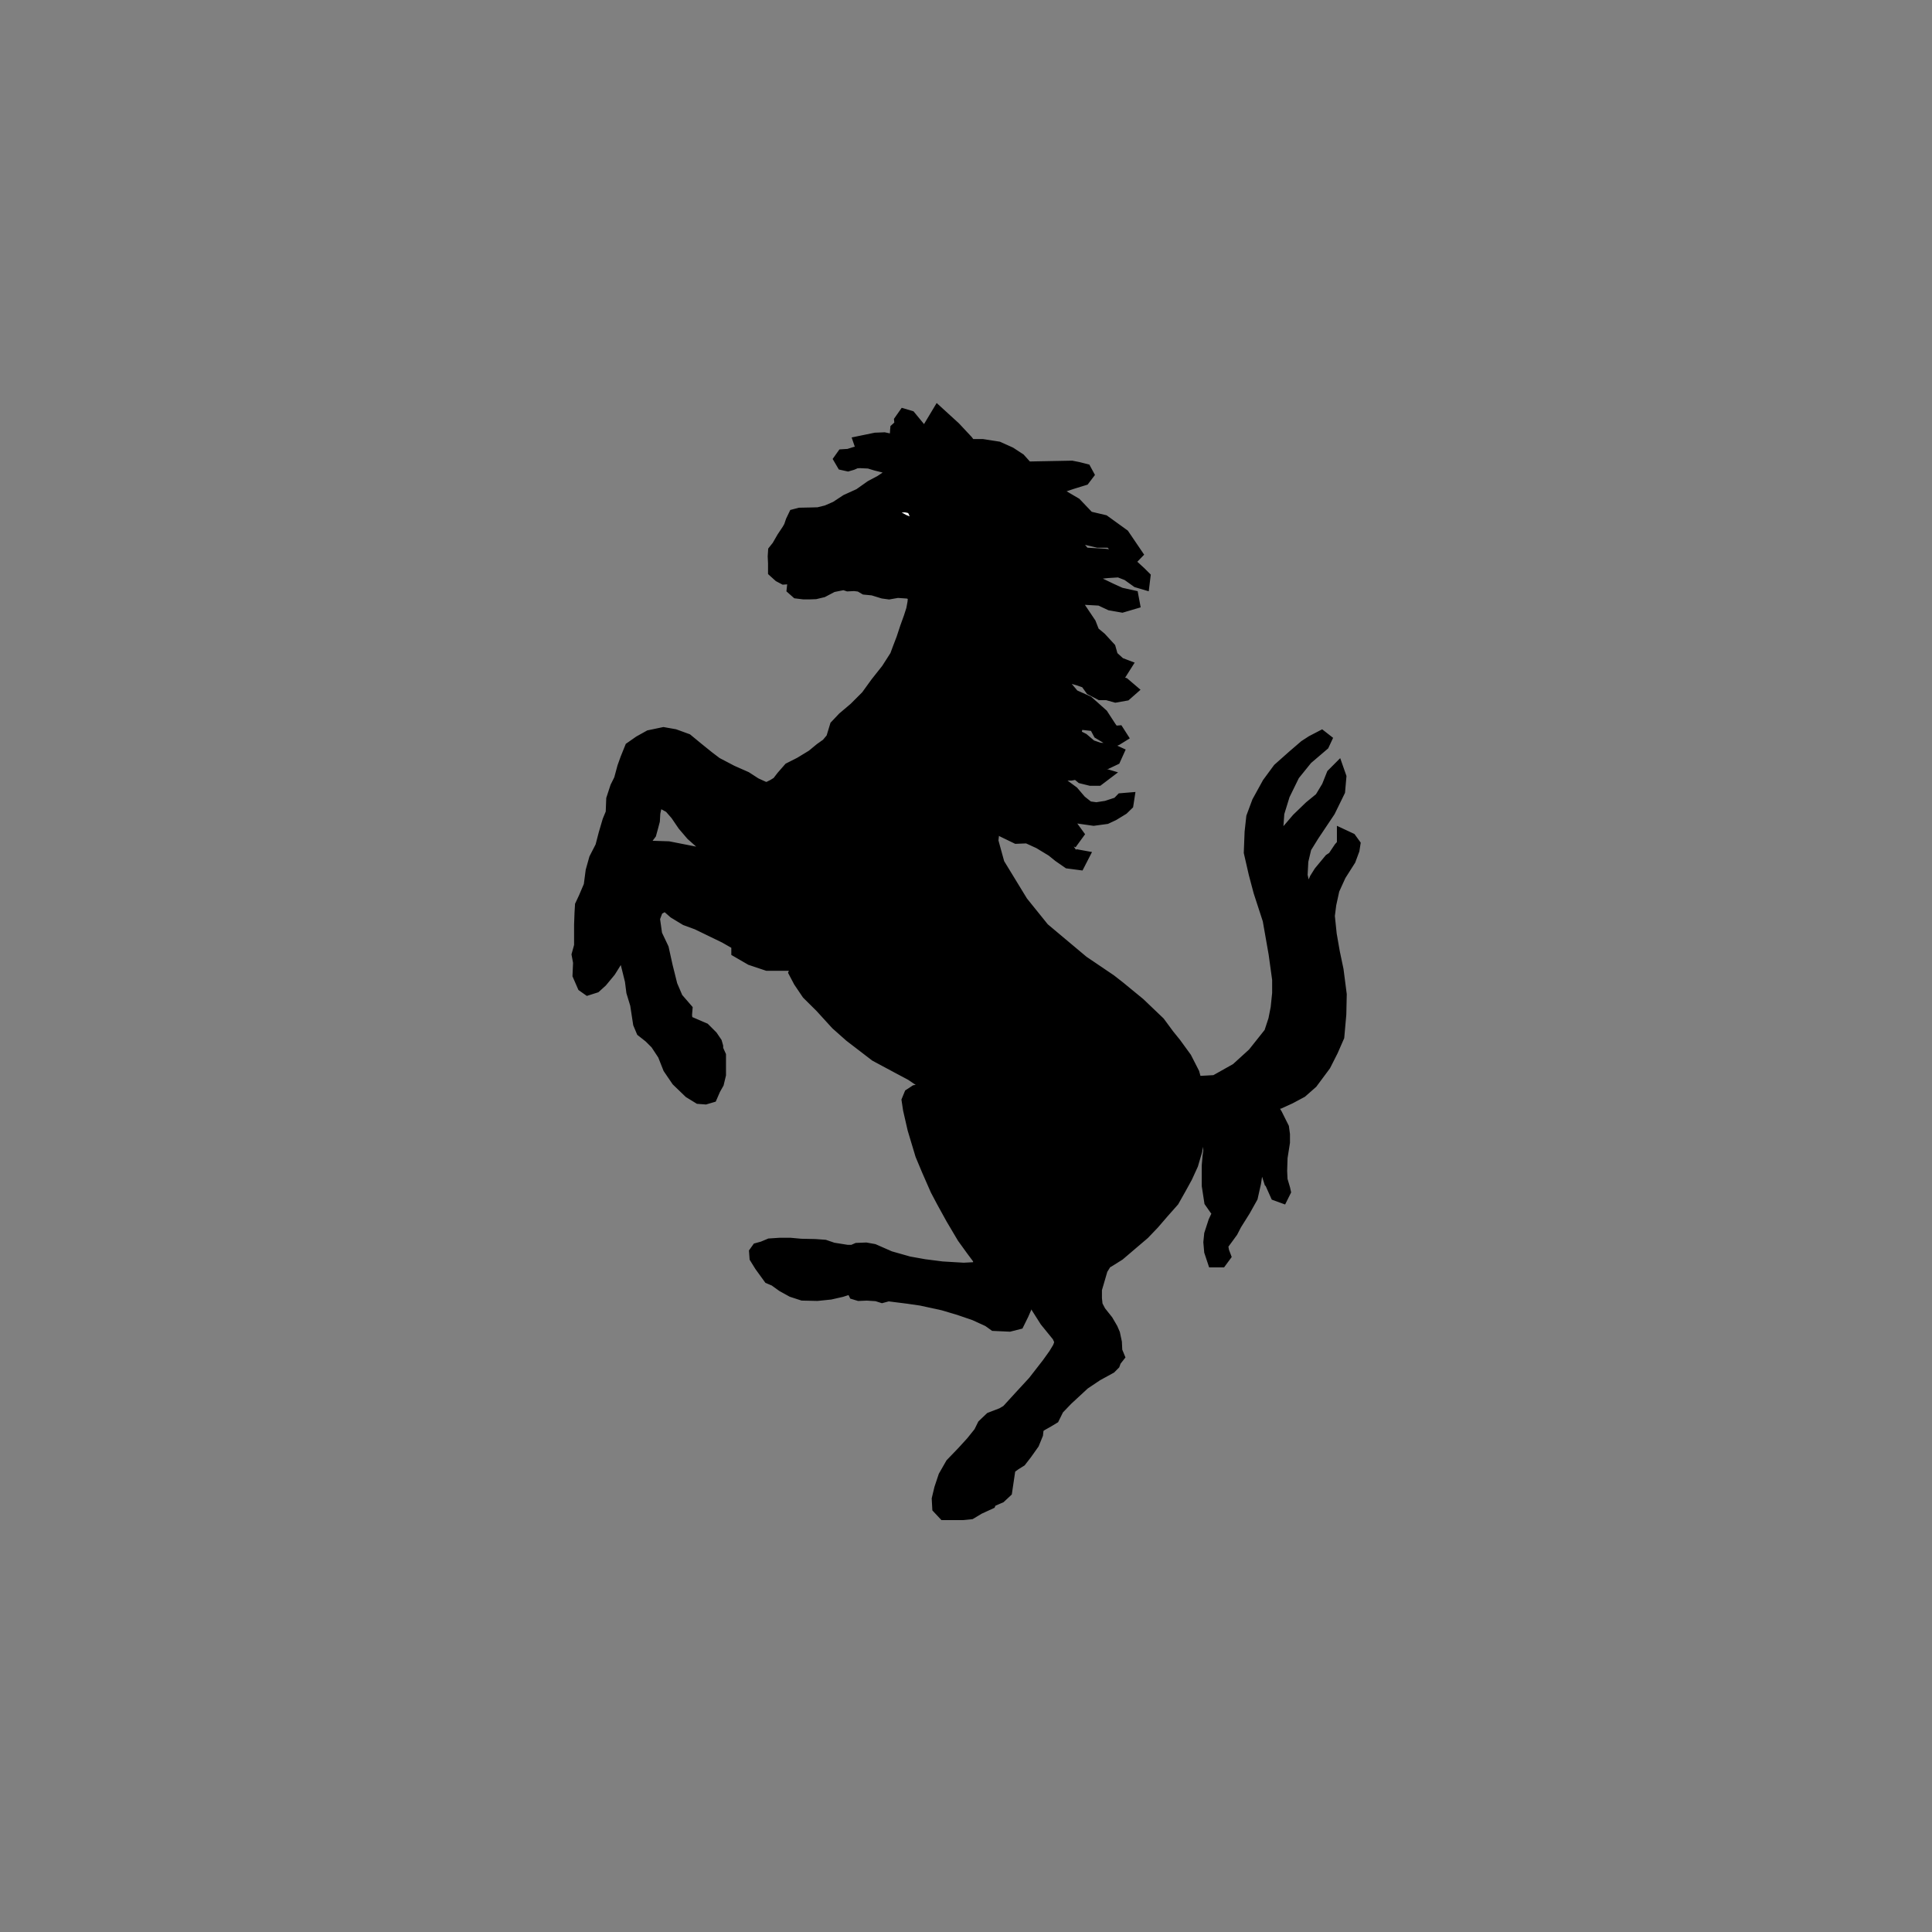 <svg width="200" height="200" viewBox="0 0 200 200" fill="none" xmlns="http://www.w3.org/2000/svg">
<rect x="0" y="0" width="200" height="200" fill="#808080" stroke="none"/>
<path d="M94.363 113.431L94.16 113.927L94.296 114.825L94.757 116.836L95.554 119.489L96.217 121.074L97.105 123.097L97.735 124.288L98.701 126.041L99.858 127.995L100.769 129.255L101.533 130.278L101.567 130.84L101.466 131.301L101.039 131.469L99.757 131.536L97.51 131.402L95.656 131.165L94.026 130.873L92.048 130.312L91.048 129.873L90.385 129.581L89.631 129.446L88.766 129.48L88.306 129.682H87.676L86.182 129.446L85.327 129.154L84.395 129.086L82.911 129.054L81.787 128.952H80.753L79.731 129.019L79.034 129.31L78.539 129.446L78.37 129.682L78.404 130.143L78.876 130.907L79.764 132.132L80.293 132.356L81.124 132.953L82.079 133.481L83.113 133.818L84.597 133.852L85.923 133.716L87.047 133.459L88.002 133.155L88.407 133.358L88.598 133.75L88.935 133.852L89.755 133.818L90.789 133.886L91.318 134.054L91.947 133.886L93.992 134.143L95.386 134.345L97.667 134.841L99.33 135.334L100.972 135.897L102.42 136.56L102.983 136.964L104.478 137.032L105.275 136.83L105.702 135.964L106.162 134.908L106.03 134.054L105.467 132.986L104.715 131.435L104.117 129.817L103.679 127.995L103.489 126.434V124.917L103.646 123.13L103.849 122.23L103.612 121.467L103.119 121.074L102.13 120.343L101.431 119.848L101.298 118.893L100.972 117.87L100.352 116.87L99.69 116.016L98.859 115.219L97.802 114.42L96.611 113.532L95.981 113.229L95.352 113.038L94.824 113.128L94.363 113.431Z" fill="black" stroke="black" stroke-width="1.639" stroke-miterlimit="2.613"/>
<path d="M90.519 46.417L90.508 46.855L90.048 46.957L89.452 46.878L88.553 47.069L87.879 47.283L87.339 47.317L87.171 47.553L87.362 47.879L87.767 47.969L88.149 47.856L88.587 47.665L89.037 47.643L89.992 47.688L90.722 47.912L91.587 48.126L92.858 48.699L92.97 48.969L92.836 49.182L92.24 49.396L91.881 49.565L91.24 49.992L90.263 50.509L89.072 51.352L87.712 51.97L86.633 52.679L85.655 53.106L84.734 53.331L83.924 53.353L82.811 53.376L82.384 53.488L82.137 54.005L81.946 54.568L81.732 54.949L81.192 55.759L80.675 56.657L80.326 57.096L80.293 57.601L80.326 58.309V59.062L80.787 59.478L81.192 59.692L81.675 59.658L82.462 59.444L83.35 59.174L84.553 58.691L85.036 58.714L85.148 59.017L85.036 59.309L84.631 59.523L83.406 59.984L82.484 60.253L82.305 60.557L82.27 60.883L82.574 61.152L83.215 61.231H83.732L84.383 61.208L85.092 61.039L86.115 60.5L86.789 60.365L87.362 60.252L87.801 60.398L88.441 60.365L89.071 60.444L89.588 60.747L90.397 60.826L91.454 61.152L92.027 61.23L92.915 61.073L94.05 61.152L94.544 61.342L94.814 61.803L94.758 62.399L94.623 63.129L94.353 63.972L93.972 65.028L93.59 66.186L93.185 67.242L92.915 67.973L91.994 69.412L90.881 70.816L89.881 72.198L88.611 73.468L87.442 74.457L86.7 75.243L86.307 76.536L85.757 77.188L85.06 77.682L84.217 78.378L82.924 79.165L81.835 79.716L81.138 80.513L80.643 81.155L80.149 81.458L79.453 81.807L79.004 81.705L78.116 81.3L77.127 80.66L75.677 80.019L74.048 79.165L73.205 78.525L72.159 77.682L71.013 76.738L69.777 76.289L68.687 76.097L67.294 76.389L66.305 76.94L65.451 77.536L65.012 78.625L64.709 79.469L64.36 80.761L63.968 81.547L63.574 82.75L63.518 84.188L63.17 85.031L62.776 86.369L62.428 87.706L61.787 88.954L61.439 90.19L61.237 91.73L60.686 93.022L60.338 93.764L60.293 94.506L60.248 95.754V97.934L60 98.832L60.146 99.619L60.089 100.912L60.539 101.946L60.888 102.193L61.528 101.99L62.123 101.45L62.977 100.416L63.719 99.225L64.011 98.236L63.821 97.438L63.573 96.449L63.269 95.258L62.977 94.011L62.82 93.066V92.179L63.022 91.179L63.517 89.65L64.011 88.852L64.46 88.448L64.808 87.908L65.45 87.852L65.753 87.661L66.202 87.256L66.697 86.818L67.146 86.222L67.337 85.526L67.494 84.931L67.539 84.133L67.686 83.437L68.034 82.999L68.382 82.897L68.832 83.043L69.473 83.392L70.169 84.19L70.911 85.279L71.754 86.268L72.653 87.066L73.451 87.707L74.235 88.055L74.482 88.549L74.235 88.797L73.392 88.606L72.201 88.504L70.661 88.201L69.178 87.909L67.391 87.852L66.346 87.909L65.549 88.403L64.706 89.145L64.009 90.336L63.47 91.685L63.414 92.674L63.717 94.46L64.414 96.742L64.762 98.529L65.201 100.271L65.504 101.496L65.65 102.643L66.043 103.935L66.347 105.913L66.639 106.609L67.392 107.205L68.089 107.901L68.875 109.093L69.426 110.486L70.268 111.722L71.505 112.913L72.403 113.464L72.999 113.509L73.493 113.363L73.796 112.667L74.133 112.071L74.335 111.228V109.295L74.088 108.744C74.043 108.744 74.043 108.396 74.043 108.351L73.942 108.003L73.537 107.408L72.795 106.666L71.413 106.071L70.907 105.913L70.817 105.07L70.862 104.531L69.918 103.44L69.322 102.046L68.828 100.068L68.423 98.236L67.738 96.797L67.491 95.055L67.883 94.01L68.581 93.617H69.12L69.917 94.314L71.064 95.011L72.255 95.449L75.131 96.843L76.525 97.641V98.382L77.806 99.124L79.447 99.674H82.875L82.628 100.315L82.482 100.663L82.921 101.495L83.763 102.743L85.112 104.08L86.742 105.867L88.135 107.102L90.743 109.103L92.856 110.238L94.44 111.081L96.475 112.463L98.351 113.801L99.97 115.172L101.655 117.453L101.734 118.408L102.116 119.397L103.149 120.139L104.094 120.51L104.679 120.431L105.141 119.982L105.804 119.274L105.962 118.319L106.748 116.959L106.916 115.914L107.041 114.756L107.119 113.846L107.377 113.274L107.905 113.015H108.411L108.445 113.397L108.075 113.801L107.749 114.678L107.501 115.217V115.88L107.412 117.285L107.21 117.993L106.592 119.06L105.759 120.432L104.929 121.927L104.435 123.871L104.188 125.906L104.435 128.176L104.761 129.502L105.548 131.244L106.548 133.312L107.334 134.93L108.412 136.627L109.692 138.201L109.94 138.74V139.111L109.772 139.572L109.323 140.314L108.615 141.303L107.164 143.169L105.714 144.742L104.388 146.193L103.815 146.53L102.646 146.979L101.949 147.643L101.578 148.395L100.747 149.429L99.804 150.462L98.646 151.665L97.938 152.901L97.522 154.148L97.275 155.182L97.32 156.014L97.814 156.542H99.635L100.421 156.463L101.243 155.97L102.321 155.475L102.489 155.059H102.86L103.432 154.811L103.972 154.306L104.265 152.328L104.095 151.911L104.017 151.495L104.31 151.574L104.634 151.663L104.973 151.416L105.512 151.079L106.085 150.337L106.793 149.337L107.164 148.427L107.242 147.684L107.703 147.347L108.366 146.976L108.906 146.65L109.355 145.74L110.311 144.741L112.097 143.088L113.456 142.178L114.829 141.426L115.153 141.1L115.277 140.762L115.568 140.392L115.365 139.898L115.322 138.987L115.141 138.134L114.928 137.64L114.456 136.831L113.704 135.886L113.333 135.178L113.254 134.436V133.436L113.422 132.864L113.871 131.324L114.331 130.582L114.827 130.29L115.736 129.717L116.815 128.796L118.266 127.56L119.255 126.526L120.254 125.368L121.288 124.2L122.03 122.885L122.648 121.76L123.233 120.48L123.649 119.063L123.773 117.749L123.852 116.749L124.189 116.423L124.56 116.334L124.886 116.548L125.178 117.244L125.256 118.199L125.392 119.109L125.303 119.728L125.223 120.683V122.718L125.47 124.325L125.761 124.741L126.009 124.707L126.132 124.415L125.964 123.752V122.627L126.301 121.683L126.459 120.312L126.627 119.356L126.842 118.907H127.089L127.29 119.109L127.493 119.896L127.661 120.649L127.583 121.84L127.335 123.458L126.583 125.033L125.887 126.527L125.47 127.808L125.391 128.595L125.47 129.505L125.761 130.381H126.301L126.582 129.999L126.424 129.583L126.301 128.841L126.794 128.177L127.368 127.39L127.75 126.649L128.66 125.198L129.402 123.871L129.728 122.421L130.02 120.511V118.611L129.65 117.285L128.907 116.251L128.817 115.757L129.156 115.589L129.572 115.79L130.112 116.454L130.775 117.656L131.056 119.06L131.224 120.925L131.641 122.218L131.685 122.252L132.258 123.533L132.628 123.668L132.796 123.331L132.752 123.128L132.47 122.174L132.426 121.219L132.47 119.814L132.718 118.241V117.454L132.628 116.791L131.965 115.464L131.392 114.509L131.594 114.138L132.382 113.97L133.459 113.477L134.617 112.857L135.651 111.947L136.978 110.161L137.73 108.678L138.349 107.262L138.551 104.992L138.596 102.958L138.27 100.441L137.888 98.62L137.562 96.754L137.36 94.81L137.518 93.574L137.855 92.034L138.551 90.506L139.551 88.933L139.922 87.933L140 87.438L139.675 86.989L139.216 86.774V87.482L138.845 87.898L138.182 88.887L137.811 89.134L136.777 90.382L136.362 91.045L135.868 92.157L135.328 92.247L134.834 91.955L134.541 90.629L134.621 89.101L134.958 87.684L135.78 86.358L137.442 83.874L138.432 81.851L138.555 80.435L138.397 79.985L138.106 80.277L137.612 81.513L136.859 82.761L135.746 83.672L134.465 84.908L132.555 87.144L132.185 87.111L132.062 86.729L132.017 85.818L132.14 84.121L132.725 82.222L133.759 80.109L135.13 78.412L136.827 76.963L136.984 76.626L136.782 76.468L135.917 76.918L135.208 77.378L134.006 78.412L132.512 79.739L131.443 81.189L130.398 83.088L129.826 84.627L129.658 86.156L129.578 88.224L130.072 90.382L130.567 92.247L131.522 95.181L132.14 98.699L132.511 101.384V102.835L132.353 104.363L132.107 105.612L131.645 107.016L129.903 109.207L128.126 110.825L125.846 112.106L123.654 112.229L123.363 111.161L122.577 109.621L121.498 108.138L120.79 107.263L119.846 105.982L117.81 104.038L115.743 102.341L114.834 101.632L111.978 99.699L107.877 96.26L105.639 93.484L103.19 89.472L102.527 87.067L102.694 85.573L103.032 85.281L103.898 85.865L105.269 86.528L106.382 86.483L107.662 87.067L109.034 87.899L109.742 88.472L110.652 89.102L111.596 89.226L111.81 88.81L111.562 88.765L111.271 88.889L110.811 88.597L110.405 87.979L109.822 87.023L108.697 85.99L107.585 85.574L106.966 85.45L107.09 85.124H107.955L108.955 85.45L110.405 86.405L111.069 86.697L111.315 86.359L110.898 85.786L109.774 84.786L108.033 83.876L105.93 83.055L105.515 82.719L105.93 82.427L106.875 82.887L108.618 83.179L110.482 83.921L111.471 84.415L113.213 84.663L114.461 84.494L115.157 84.168L116.113 83.584L116.529 83.179L116.574 82.887L116.187 82.919L115.818 83.301L114.582 83.706L113.503 83.874L112.592 83.75L111.716 83.054L110.93 82.132L109.986 81.436L108.57 81.144L107.21 80.683L106.625 80.312L106.67 79.987L107.21 80.065H108.412L109.613 79.987H110.85L111.514 79.863L112.054 80.312L112.918 80.526H113.626L113.952 80.279L113.379 80.11L112.672 79.649L111.929 78.953L110.727 78.323L109.738 78.199L108.828 78.075L108.49 77.873L109.155 77.502H110.232L111.065 77.749L111.885 78.166L113.211 78.739L114.537 78.784L115.245 78.447L115.448 77.997L114.908 77.75L113.796 77.705L112.84 77.379L112.01 76.671L111.099 76.21L109.898 76.008L108.864 75.637L108.414 75.053L108.493 74.761L109.157 74.896L109.988 75.143L110.482 75.514L111.19 75.592L111.269 75.221L110.527 74.637L110.312 74.109L111.312 74.266L112.256 74.76L113.458 74.895L113.919 75.76L115.155 76.502L115.222 76.491L115.492 76.378L115.818 76.176L115.66 75.929L115.198 75.963L114.783 75.389L113.95 74.108L112.501 72.816L111.018 72.153L110.601 71.659L109.691 70.58L108.859 70.131L108.736 69.715L109.106 69.468L109.983 69.67L111.714 70.165L112.546 70.457L113.086 71.209L113.95 71.659H114.614L115.49 71.906L116.445 71.738L116.816 71.412L116.276 70.951L115.49 70.749L114.579 70.625L114.039 70.164L113.331 69.13L113.163 68.467L112.253 67.646L111.264 67.017L110.139 66.32L108.903 65.162L108.825 64.825H109.105L110.723 66.106L112.376 67.061L113.253 67.724L114.366 68.757L115.365 69.296L115.939 69.465L116.231 69.004L115.815 68.847L114.949 68.06L114.702 67.184L113.792 66.195L113.039 65.566L112.669 64.621L111.388 62.712L109.646 61.183L109.567 60.688L110.185 60.767L111.062 61.217L112.466 61.801L113.916 61.88L114.995 62.385L116.152 62.588L117.141 62.296L117.063 61.88L115.938 61.632L114.949 61.183L112.96 60.228L111.882 59.644L111.309 58.947L111.511 58.699L111.803 58.901L112.252 59.07L112.837 59.115H113.792L114.612 59.025L115.861 58.947L116.815 59.318L117.804 60.026L118.221 60.149L118.266 59.779L117.927 59.441L116.938 58.531L115.399 57.744L114.287 57.62L112.174 57.496L111.681 56.912L110.602 55.833L109.4 55.013L108.951 54.597L109.322 54.305L109.895 54.552L110.928 55.092L112.097 55.508L113.67 55.879H115.03L116.155 57.127L117.065 57.666L117.391 57.329L116.155 55.508L114.21 54.104L112.591 53.722L111.221 52.283L110.018 51.575L108.366 51.159L109.277 50.373L110.895 49.833L112.097 49.462L112.378 49.092L112.22 48.8L111.556 48.632L110.928 48.508L106.253 48.598L105.422 47.676L104.477 47.058L103.276 46.518L101.701 46.271H100.342L99.971 45.776L98.69 44.406L97.15 43L96.206 44.574L96.162 45.068L96.611 45.652L96.656 46.146L96.331 46.438L95.285 46.517L93.386 45.977L91.52 45.574L90.654 45.608L89.238 45.9L89.407 46.394L90.193 46.36L90.519 46.417Z" fill="black" stroke="black" stroke-width="1.639" stroke-miterlimit="2.613"/>
<path d="M95.543 45.9L95.453 44.945L94.093 43.293L93.677 43.169L93.385 43.585L93.43 44.079L92.969 44.495L92.924 45.069L93.464 45.361L94.217 45.9H95.543Z" fill="black" stroke="black" stroke-width="1.639" stroke-miterlimit="2.613"/>
<path d="M92.891 44.821L92.924 44.742" stroke="black" stroke-width="1.639" stroke-miterlimit="2.613"/>
<path d="M107.086 98.203L105.265 95.843L103.691 93.528L102.522 91.708L102.073 90.46L101.826 89.257L101.533 88.437L101.073 88.224L100.622 88.347L100.466 89.134L100.792 90.505L101.578 92.495L102.567 94.101L103.691 95.517L104.927 96.753L105.669 97.461L107.086 98.203ZM82.282 55.936L81.844 56.542L81.664 57.16L81.743 57.599L81.956 57.734L82.574 57.599L83.035 57.341L83.361 57.014L83.541 56.408L83.361 56.116L82.968 55.79L82.642 55.756L82.282 55.936ZM94.082 54.306H94.588L95.06 54.127L95.094 53.654L94.914 53.115L94.7 52.609L94.273 52.317L93.723 52.215L92.969 52.249L92.498 52.643L92.284 53.081L92.43 53.475L92.936 53.767L93.475 54.059L94.082 54.306ZM134.596 98.338L134.304 98.63L134.362 99.158L134.45 100.102L134.552 101.103L134.619 101.967L134.574 102.957L134.529 104.058L134.327 105.047L134.09 105.912L133.686 106.756L133.159 107.621L132.618 108.465L132.045 109.24L131.517 109.936L131.225 110.464L131.011 110.947L131.055 111.307L131.327 111.431L131.833 111.307L132.82 110.363L133.686 109.351L134.26 108.541L134.766 107.598L135.101 106.733L135.396 105.744L135.608 104.587L135.63 104.058V101.946L135.461 100.901L135.225 99.81L134.934 98.9L134.789 98.439L134.596 98.338ZM90.969 105.137L91.543 105.778L93.43 107.419L94.476 108.351L95.408 109.195L96.161 109.902L96.307 110.137L96.409 110.307L96.116 110.285L95.363 109.812L94.093 108.97L92.127 107.643L91.329 107.103L90.486 106.442L89.565 105.598L88.89 105.07L88.081 104.284L87.553 103.734L87.227 103.227L87.103 102.62L87.126 102.058L87.339 101.844L87.71 101.867L88.295 102.216L88.924 102.823L89.385 103.383L89.879 103.879L90.362 104.474L90.969 105.137ZM86.71 79.66L86.732 79.356L86.935 79.132L87.642 78.84L89.115 78.379L90.587 78.198H91.486L92.228 78.356L92.924 78.705L93.475 79.245L93.509 79.548L93.442 79.761L93.206 79.806L92.846 79.761L92.296 79.603L91.778 79.447L91.138 79.379H90.34L89.665 79.368L89.07 79.424L88.407 79.536L87.879 79.682L87.362 79.795L87.025 79.817L86.789 79.784L86.71 79.66ZM105.59 105.025L105.376 105.62L105.287 106.092L105.108 106.947L105.05 107.632L105.208 107.824L105.534 107.868L105.702 107.733L105.78 107.374L106.03 106.857L106.276 106.575L106.546 106.328L106.714 105.936L106.669 105.272L106.434 104.924L106.298 104.799H105.983L105.749 104.846L105.59 105.025ZM106.052 125.49H105.838L105.669 124.985L105.657 124.411L105.78 123.624L106.061 122.546L106.523 121.882L106.939 121.366L107.31 121.321L107.41 121.658L107.186 122.378L106.87 123.254L106.714 123.681L106.421 124.344L106.197 125.119L106.131 125.343L106.052 125.49ZM120.537 115.578L120.269 115.915L120.313 116.455L120.784 117.106L120.853 117.814L120.963 118.017L121.178 118.073L121.413 117.938L121.482 117.623L121.593 117.275L121.639 116.904V116.409L121.57 116.039L121.312 115.713L121.088 115.51L120.818 115.488L120.537 115.578ZM99.87 153.036L99.409 153.496L99.24 153.833L99.184 154.126L99.229 154.361L99.376 154.474H99.51L99.825 154.406L100.15 154.193L100.353 153.889L100.521 153.564L100.622 153.148L100.591 152.912L100.466 152.811L100.218 152.822L99.87 153.036ZM103.252 148.113L102.869 148.349L102.679 148.586L102.657 148.788L102.768 148.99L102.96 149.046L103.219 148.956L103.431 148.832L103.603 148.596L103.703 148.349L103.668 148.147L103.533 148.068L103.252 148.113ZM109.592 141.807L108.04 143.371L106.76 144.753L105.85 145.764L105.803 146.045L105.904 146.213L106.118 146.225L106.444 146.011L107.029 145.483L107.772 144.809L108.569 143.977L109.321 143.248L109.984 142.471L110.48 141.741L110.612 141.415L110.48 141.247L110.322 141.212L109.882 141.494L109.592 141.807ZM113.344 139.528L113.119 139.763L113.052 139.954L113.088 140.145L113.242 140.236H113.378L113.581 140.01L113.805 139.808L113.905 139.651L113.896 139.528L113.783 139.471L113.537 139.459L113.344 139.528ZM107.904 130.975H107.726L107.647 131.076L107.625 131.412V131.974L107.736 132.582L107.928 133.02L108.333 133.683L108.602 134.076L108.748 134.142L108.827 134.133L108.871 134.031L108.77 133.514L108.669 133.256L108.659 133.065L108.647 132.525L108.524 131.851L108.344 131.345L108.097 131.054L107.904 130.975ZM82.226 130.221L81.821 130.299L81.473 130.412L81.371 130.559L81.361 130.761L81.54 130.985L81.664 131.087L81.934 131.165L82.237 131.155L82.383 131.109L82.563 130.896L82.664 130.659L82.709 130.469L82.675 130.299L82.529 130.21L82.226 130.221ZM93.734 131.503L92.745 131.188L92.599 131.244L92.565 131.48L92.677 131.693L93.43 131.941L94.487 132.267L95.824 132.603L96.409 132.649L97.015 132.682L97.6 132.784L98.263 132.896L98.645 132.874L98.769 132.716V132.503L98.668 132.368L98.319 132.278L97.701 132.143L96.937 132.087L96.128 131.964L95.195 131.863L94.633 131.784L94.172 131.682L93.734 131.503ZM102.804 131.829L102.5 132.053L102.442 132.267L102.5 132.458L102.679 132.537L103.005 132.458L103.23 132.278L103.353 132.053V131.874L103.275 131.772H103.027L102.804 131.829ZM72.504 110.431L72.178 110.363L72.044 110.397L71.987 110.599L72.055 110.947L72.223 111.105L72.46 111.149L72.651 111.004L72.684 110.779L72.651 110.589L72.504 110.431ZM65.897 96.349L65.773 97.226L65.795 98.113L65.93 98.878L66.189 99.687L66.447 100.204L66.627 100.597L66.739 100.81L66.885 100.934H66.964L67.031 100.833L67.088 100.53L66.93 99.485L66.818 98.844L66.559 98.113L66.346 97.428L66.335 96.888L66.211 96.36L66.087 96.248H65.964L65.897 96.349ZM75.292 95.259L75.348 95.079L75.303 94.854L75.033 94.607L74.516 94.371L73.797 94.057L73.179 93.753L72.504 93.584L72.111 93.439L71.752 93.45L72.021 93.652L72.808 94.123L73.505 94.641L74.213 95.079L74.516 95.214L74.954 95.281L75.292 95.259ZM65.436 89.651L65.098 90.235L65.087 90.64L65.222 90.752L65.424 90.674L65.626 90.393L65.761 90.078L65.863 89.842V89.505L65.705 89.404L65.537 89.483L65.436 89.651ZM97.611 65.32L97.217 65.387L96.701 65.882L95.7 67.477L94.644 69.523L94.049 70.703L93.385 72.074L92.577 73.322L92.374 73.794L92.408 73.962L92.621 73.974L93.284 73.715L94.24 72.715L95.498 70.95L96.285 69.489L96.993 68.32L97.521 66.938L97.757 66.073L97.78 65.589L97.611 65.32ZM78.91 84.245L79.135 84.335L79.203 84.605L79.034 85.571L78.562 86.897L78.146 88.168L77.415 89.078L77.045 89.359L76.651 89.505L76.427 89.347L76.404 89.055L76.719 88.718L77.045 88.178L77.46 87.268L77.708 86.403L77.933 85.549L78.371 84.729L78.663 84.313L78.91 84.245ZM65.492 81.436L65.02 82.256L64.806 83.38L64.75 83.976V84.414L64.851 84.638L65.143 84.56L65.683 83.728L65.986 82.739L66.222 81.862L66.234 81.245L66.099 81.042L65.739 81.144L65.492 81.436ZM71.448 83.133L71.482 83.38L71.616 83.549L71.92 83.852L72.246 84.122L72.628 84.335L72.898 84.504L73.01 84.493L73.067 84.391L73.055 84.201L72.909 83.987L72.673 83.706L72.28 83.47L72.032 83.245L71.819 83.054L71.628 83.02L71.516 83.009L71.448 83.133ZM68.088 77.918L67.526 77.985L67.256 78.177L67.166 78.48L67.245 78.705L67.559 78.828L68.076 78.772L68.616 78.57L68.773 78.311L68.762 78.12L68.582 77.952L68.38 77.896L68.088 77.918ZM96.15 83.031L96.521 83.133L96.633 83.335L96.678 83.784L96.734 84.256L96.623 84.593L96.386 84.729L95.813 84.74L95.431 84.65L95.217 84.369L95.038 84.144V83.784L95.318 83.425L95.746 83.088L96.15 83.031ZM86.417 54.036L86.935 53.598L87.89 53.138L88.845 52.71L89.755 52.283L90.171 52.081L90.486 52.036L90.744 52.092L90.947 52.418L90.812 52.654L90.554 52.722L90.239 52.8L89.89 53.092L89.115 53.565L88.047 53.856L87.385 54.025L86.743 54.07L86.417 54.036ZM84.507 55.947L84.338 56.216L84.316 56.419L84.462 56.587L84.642 56.677L84.867 56.666L84.979 56.61L85.058 56.352L85.035 56.059L84.979 55.891L84.822 55.857H84.642L84.507 55.947ZM86.71 57.913L86.553 57.925L86.429 58.06L86.406 58.284L86.474 58.465L86.598 58.531H86.811L86.98 58.453L87.013 58.284L86.957 58.082L86.878 57.959L86.71 57.913ZM93.273 58.891L94.397 58.094L95.082 57.666L95.498 57.408H95.644L95.667 57.711L95.386 57.936L95.251 58.397L94.903 58.936L94.273 59.239L93.633 59.386H93.059L92.959 59.195L93.104 58.992L93.273 58.891ZM97.06 59.285L97.431 58.812L97.859 58.408L98.24 58.15L98.522 58.127L98.712 58.251V58.599L98.611 58.981L98.184 59.386L97.678 59.701L97.162 59.836L96.914 59.757L96.88 59.554L97.06 59.285ZM97.128 61.262L97.274 61.004L97.622 60.847L98.229 60.554L98.926 60.127L99.252 59.892L99.746 59.655L100.061 59.734V60.072L99.937 60.375L99.499 60.892L98.892 61.184L98.285 61.431L97.656 61.443H97.263L97.128 61.262ZM95.914 50.44L95.555 50.563L95.476 50.811L95.622 51.081L96.015 51.058L96.341 50.934L96.577 50.665L96.476 50.44L96.161 50.328L95.914 50.44ZM102.252 48.383L102.051 48.237L102.196 47.968L102.759 47.912L103.062 48.012L103.299 48.136L103.309 48.338L103.107 48.428L102.793 48.451L102.489 48.428L102.252 48.383ZM103.173 49.664L103.501 49.653L103.748 49.71L103.871 49.788L103.827 49.912L103.646 50.126L103.4 50.148L103.107 50.103L102.938 50.024L102.815 49.878L102.96 49.754L103.173 49.664ZM103.107 55.441L103.703 55.194L104.219 54.925L104.76 54.621L105.173 54.475L105.423 54.407L105.669 54.036L105.489 53.867L105.142 53.89L104.725 53.98L104.264 54.16L103.938 54.183L103.893 53.935L103.938 53.463L103.748 53.272H103.476L103.299 53.496L103.128 53.722L102.859 54.014L102.668 54.497V54.925L102.759 55.16L102.737 55.407L102.904 55.464L103.107 55.441ZM102.882 78.581L103.173 78.559L103.422 78.761L103.431 78.93L103.353 79.031L103.128 79.098L102.838 79.075L102.645 78.885L102.692 78.716L102.882 78.581ZM103.353 77.93H103.691L103.916 77.682L103.893 77.502L103.668 77.356H103.431L103.252 77.412L103.173 77.581V77.828L103.353 77.93ZM103.726 75.805L103.972 75.76H104.208L104.354 75.884L104.387 76.075L104.31 76.233L104.083 76.344L103.849 76.378L103.603 76.322L103.523 76.154V75.952L103.726 75.805ZM103.983 74.884L104.32 74.895L104.624 74.805L104.746 74.614L104.658 74.378L104.411 74.255L104.117 74.299L103.849 74.423L103.793 74.625L103.804 74.76L103.983 74.884ZM104.658 72.501L105.006 72.4H105.275L105.398 72.546L105.353 72.804L105.186 73.029L105.028 73.232L104.715 73.299H104.4L104.13 73.164L104.108 72.951L104.298 72.748L104.443 72.58L104.658 72.501ZM105.006 70.725L105.353 70.68L105.669 70.748L105.803 70.939V71.13L105.657 71.366L105.398 71.411L105.129 71.479L104.791 71.467L104.646 71.299L104.668 71.052L104.782 70.883L105.006 70.725ZM105.322 70.13H105.657L105.928 70.04L106.276 69.894L106.321 69.602L106.197 69.365L105.904 69.265L105.601 69.276L105.387 69.365L105.196 69.467L104.972 69.669L104.927 69.883L105.018 70.051L105.186 70.107L105.322 70.13ZM61.704 98.664L61.997 98.698L62.075 98.99L61.873 99.237L61.536 99.158L61.367 98.832L61.704 98.664ZM105.085 68.04L105.624 67.758L105.881 67.702L106.197 67.736L106.321 67.848V67.972L106.197 68.174L105.983 68.354L105.669 68.467L105.298 68.5L104.994 68.455L104.916 68.275L104.961 68.129L105.085 68.04ZM105.568 67.14L105.961 66.972L106.118 66.792L106.197 66.612V66.443L106.131 66.343L105.961 66.331L105.726 66.354L105.489 66.41L105.287 66.533L105.186 66.657L105.151 66.871L105.196 67.061L105.376 67.118L105.568 67.14ZM105.657 65.589L105.995 65.466L106.242 65.297L106.298 65.151L106.333 64.904L106.276 64.746L106.118 64.702L105.881 64.713L105.601 64.769L105.41 64.904L105.275 65.038L105.253 65.263L105.287 65.444L105.468 65.544L105.657 65.589ZM105.657 61.577L105.939 61.566L106.107 61.622L106.153 61.768L106.061 61.914L105.916 62.072L105.68 62.128H105.432L105.275 61.982V61.813L105.423 61.667L105.657 61.577ZM105.68 63.994L106.03 63.825L106.298 63.589L106.321 63.241L106.298 63.027L106.118 62.926L105.916 62.87L105.749 62.881L105.657 62.994L105.613 63.15L105.568 63.353L105.468 63.42H105.275L105.22 63.533L105.242 63.735L105.387 63.915L105.534 63.971L105.68 63.994ZM105.726 60.364L105.972 60.195L106.231 60.206L106.387 60.397L106.355 60.588L106.231 60.757L106.03 60.835L105.838 60.881L105.669 60.903L105.445 60.881L105.387 60.746L105.445 60.566L105.579 60.443L105.726 60.364ZM105.771 59.465L105.972 59.386L106.185 59.195L106.197 59.015L106.176 58.824L106.04 58.745L105.827 58.779L105.691 58.858L105.546 59.015L105.534 59.206V59.386L105.635 59.442L105.771 59.465ZM105.287 57.666L105.423 57.599L105.601 57.588L105.749 57.678L105.78 57.813L105.726 58.015L105.579 58.127L105.445 58.206L105.265 58.228L105.119 58.139L105.085 57.981L105.151 57.847L105.287 57.666Z" fill="white" stroke="black" stroke-width="1.639" stroke-miterlimit="2.613"/>
</svg>
